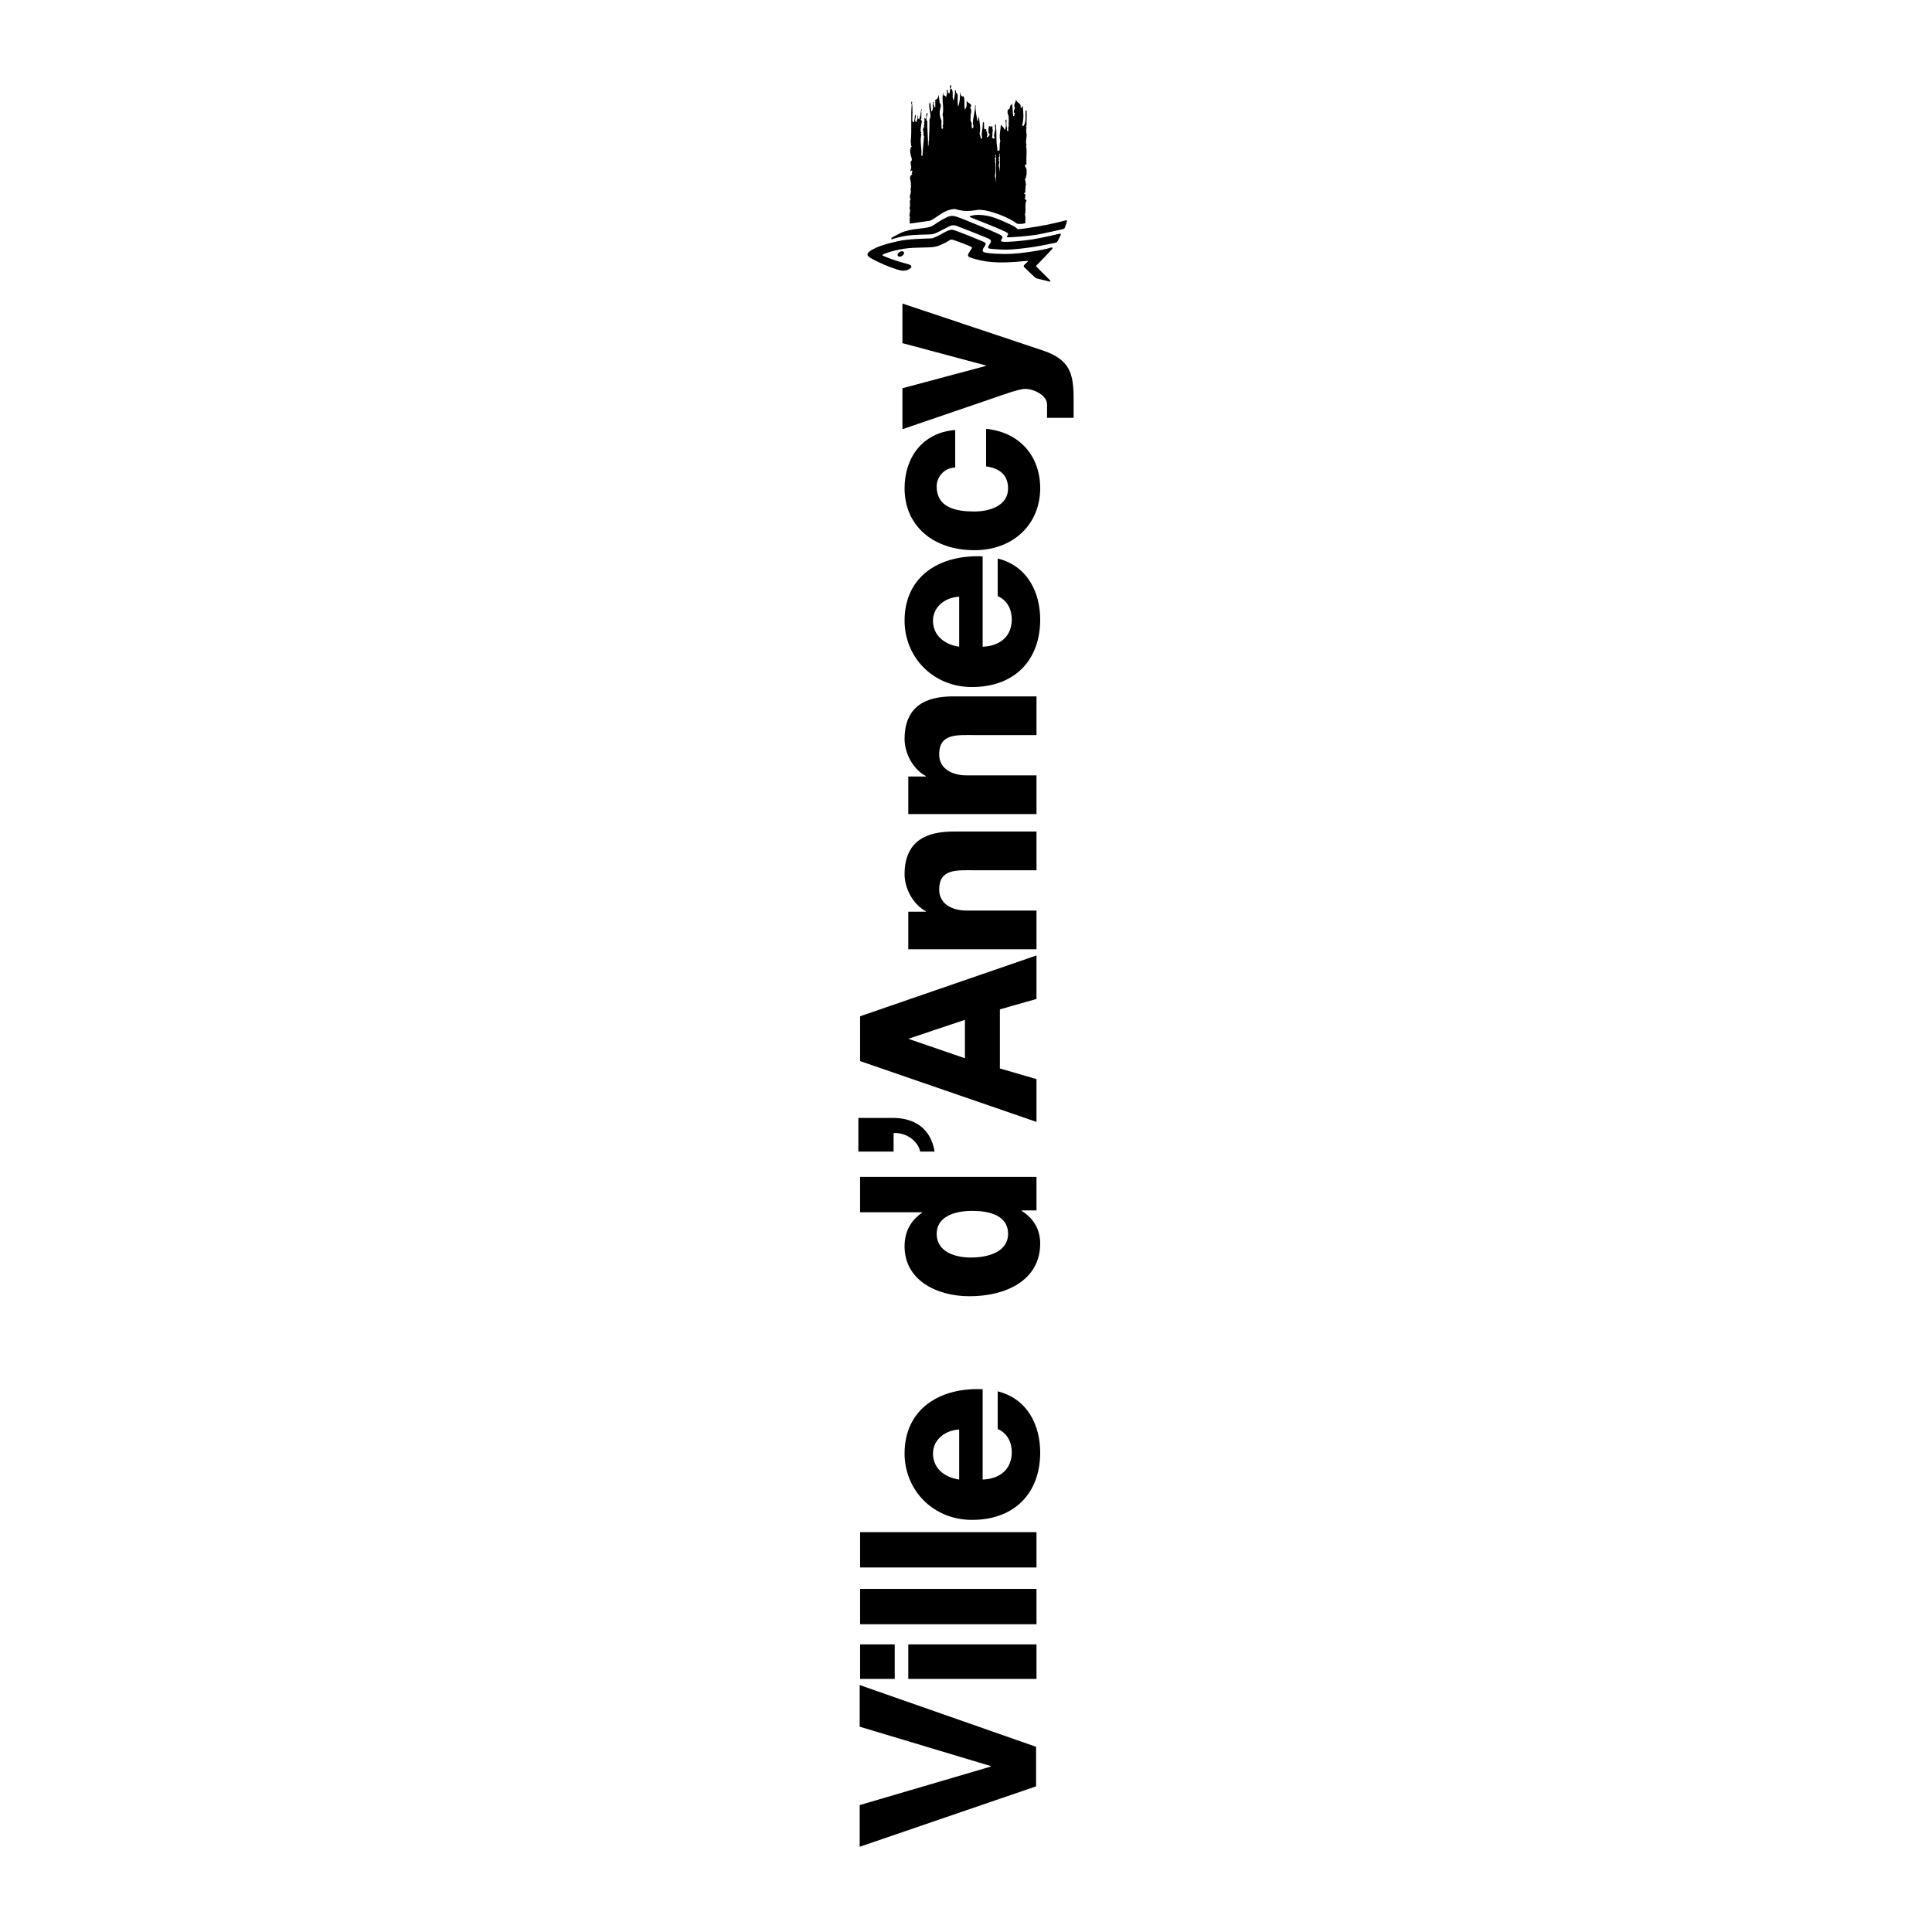 <?xml version="1.0" encoding="utf-8"?>
<!-- Generator: Adobe Illustrator 13.0.0, SVG Export Plug-In . SVG Version: 6.00 Build 14948)  -->
<!DOCTYPE svg PUBLIC "-//W3C//DTD SVG 1.0//EN" "http://www.w3.org/TR/2001/REC-SVG-20010904/DTD/svg10.dtd">
<svg version="1.0" id="Layer_1" xmlns="http://www.w3.org/2000/svg" xmlns:xlink="http://www.w3.org/1999/xlink" x="0px" y="0px"
	 width="192.756px" height="192.756px" viewBox="0 0 192.756 192.756" enable-background="new 0 0 192.756 192.756"
	 xml:space="preserve">
<g>
	<polygon fill-rule="evenodd" clip-rule="evenodd" fill="#FFFFFF" points="0,0 192.756,0 192.756,192.756 0,192.756 0,0 	"/>
	<polygon fill-rule="evenodd" clip-rule="evenodd" points="103.369,174.279 103.369,178.225 85.772,184.252 85.772,180.094 
		98.859,176.248 98.859,176.203 85.772,172.273 85.772,168.117 103.369,174.279 	"/>
	<polygon fill-rule="evenodd" clip-rule="evenodd" points="90.62,167.506 90.62,164.061 103.411,164.061 103.411,167.506 
		90.62,167.506 	"/>
	<polygon fill-rule="evenodd" clip-rule="evenodd" points="89.267,164.061 89.267,167.506 85.813,167.506 85.813,164.061 
		89.267,164.061 	"/>
	<polygon fill-rule="evenodd" clip-rule="evenodd" points="85.813,162.049 85.813,158.525 103.411,158.525 103.411,162.049 
		85.813,162.049 	"/>
	<path fill-rule="evenodd" clip-rule="evenodd" d="M98.038,147.617c1.75-0.072,2.908-1.041,2.908-2.746
		c0-0.969-0.468-1.916-1.405-2.295v-3.762c2.958,0.734,4.239,3.359,4.239,6.104c0,4-2.514,6.721-6.802,6.721
		c-3.919,0-6.729-3.006-6.729-6.625c0-4.4,3.451-6.602,7.789-6.412V147.617L98.038,147.617z M95.696,142.625
		c-1.429,0.07-2.612,1.039-2.612,2.389c0,1.42,1.06,2.365,2.612,2.604V142.625L95.696,142.625z"/>
	<path fill-rule="evenodd" clip-rule="evenodd" d="M103.411,117.416v3.348h-1.479v0.045c1.207,0.75,1.848,1.885,1.848,3.248
		c0,3.703-3.45,5.27-7.049,5.27c-3.327,0-6.482-1.635-6.482-4.975c0-1.453,0.592-2.566,1.75-3.361v-0.045h-6.186v-3.529H103.411
		L103.411,117.416z M96.88,125.465c1.749,0,3.696-0.59,3.696-2.361c0-1.887-1.947-2.295-3.574-2.295
		c-1.848,0-3.549,0.613-3.549,2.295C93.454,124.875,95.253,125.465,96.88,125.465L96.88,125.465z"/>
	<path fill-rule="evenodd" clip-rule="evenodd" d="M85.64,114.895v-3.359h3.507c2.113,0.021,3.719,1.057,4.1,3.359h-1.441
		c-0.169-0.93-1.264-1.918-2.652-1.854v1.854H85.64L85.64,114.895z"/>
	<path fill-rule="evenodd" clip-rule="evenodd" d="M85.813,105.865v-4.471l17.598-6.068v4.339l-3.654,1.041v5.893l3.654,1.064v4.27
		L85.813,105.865L85.813,105.865z M96.272,105.582v-3.834l-5.579,1.869v0.049L96.272,105.582L96.272,105.582z"/>
	<path fill-rule="evenodd" clip-rule="evenodd" d="M90.62,94.708V90.96h1.75v-0.045c-1.306-0.704-2.12-2.294-2.12-3.703
		c0-3.929,3.106-4.248,4.954-4.248h8.208v3.862h-6.187c-1.75,0-3.524-0.181-3.524,1.931c0,1.454,1.331,2.09,2.736,2.09h6.975v3.862
		H90.62L90.62,94.708z"/>
	<path fill-rule="evenodd" clip-rule="evenodd" d="M95.302,46.648c-1.084,0.023-1.849,0.909-1.849,1.885
		c0,2.158,1.996,2.499,3.771,2.499c1.651,0,3.352-0.659,3.352-2.294c0-1.34-0.838-2.022-2.193-2.204v-3.748
		c3.426,0.341,5.397,2.794,5.397,5.928c0,3.543-2.637,6.179-6.556,6.179c-4.066,0-6.975-2.385-6.975-6.179
		c0-2.93,1.676-5.542,5.053-5.815V46.648L95.302,46.648z"/>
	<path fill-rule="evenodd" clip-rule="evenodd" d="M103.962,34.939c2.81,0.931,3.154,2.316,3.154,4.929v1.817h-2.651v-1.34
		c0-0.886-1.292-1.545-2.179-1.545c-0.69,0-2.662,0.75-3.353,0.978l-8.897,3.043v-4.088l8.331-2.226v-0.045l-8.331-2.226v-3.952
		L103.962,34.939L103.962,34.939z"/>
	<polygon fill-rule="evenodd" clip-rule="evenodd" points="85.813,156.387 85.813,152.863 103.411,152.863 103.411,156.387 
		85.813,156.387 	"/>
	<path fill-rule="evenodd" clip-rule="evenodd" d="M90.62,81.22v-3.748h1.75v-0.045c-1.306-0.704-2.12-2.294-2.12-3.703
		c0-3.929,3.106-4.247,4.954-4.247h8.208v3.861h-6.187c-1.75,0-3.524-0.182-3.524,1.931c0,1.454,1.331,2.09,2.736,2.09h6.975v3.861
		H90.62L90.62,81.22z"/>
	<path fill-rule="evenodd" clip-rule="evenodd" d="M98.038,64.524c1.75-0.071,2.908-1.041,2.908-2.745
		c0-0.97-0.468-1.917-1.405-2.295v-3.762c2.958,0.733,4.239,3.36,4.239,6.104c0,3.999-2.514,6.72-6.802,6.72
		c-3.919,0-6.729-3.005-6.729-6.625c0-4.401,3.451-6.602,7.789-6.412V64.524L98.038,64.524z M95.696,59.531
		c-1.429,0.071-2.612,1.042-2.612,2.39c0,1.42,1.06,2.366,2.612,2.603V59.531L95.696,59.531z"/>
	<path fill-rule="evenodd" clip-rule="evenodd" d="M86.81,25.045c-0.543,0.377-0.1,0.601,0.09,0.718
		c0.458,0.283,1.957,0.975,2.893,1.204c0.531,0.13,0.909-0.083,1.06-0.222c0.123-0.113,0.165-0.288-0.363-0.423
		c-1.31-0.335-2.16-0.701-2.361-0.796c-0.2-0.094,0.013-0.165,0.189-0.236c0.177-0.071,1.431-0.508,2.8-0.566
		c1.369-0.06,1.981,0.011,2.547-0.213c0.567-0.225,0.909-0.437,1.015-0.507c0.106-0.071,0.212-0.154,0.52-0.047
		c0.307,0.106,1.544,0.578,1.697,0.673s0.025,0.177-0.01,0.236c-0.035,0.059-0.235,0.387-0.283,0.472
		c-0.047,0.085-0.064,0.258,0.177,0.343c1.417,0.496,2.762,0.638,5.447,0.368c0.336-0.034,0.432-0.038,0.184,0.175
		c-0.247,0.212-0.365,0.318-0.2,0.46s0.984,0.956,1.066,1.015c0.083,0.06,0.35,0.142,0.504,0.166
		c0.153,0.023,0.708,0.177,0.813,0.201c0.106,0.023,0.366,0.095,0.071-0.201c-0.295-0.295-1.204-1.192-1.275-1.275
		c-0.07-0.083,0.031-0.118,0.078-0.165c0.048-0.047,1.429-1.481,1.512-1.587c0.082-0.106,0.042-0.214-0.291-0.089
		c-0.378,0.142-2.88,0.602-4.379,0.59s-1.956-0.123-2.086-0.158c-0.13-0.035-0.24-0.137-0.157-0.325
		c0.075-0.171,0.106-0.166,0.189-0.319c0.082-0.153,0.179-0.281-0.129-0.416c-0.32-0.14-2.7-1.119-3.07-1.19
		c-0.248-0.047-0.579,0.119-0.708,0.189c-0.13,0.071-1.145,0.645-1.405,0.661c-0.297,0.019-2.303,0.035-3.376,0.283
		C88.6,24.287,87.466,24.582,86.81,25.045L86.81,25.045z"/>
	<path fill-rule="evenodd" clip-rule="evenodd" d="M89.579,25.525c0.069,0.109,0.257,0.113,0.421,0.01
		c0.163-0.104,0.24-0.276,0.171-0.385s-0.258-0.113-0.421-0.01S89.509,25.416,89.579,25.525L89.579,25.525z"/>
	<path fill-rule="evenodd" clip-rule="evenodd" d="M105.708,23.318c0.119-0.026,0.159,0.009,0.107,0.15
		c-0.052,0.141-0.216,0.441-0.286,0.573c-0.07,0.132-0.154,0.168-0.286,0.192c-0.131,0.023-0.546,0.114-1.434,0.287
		c-1.196,0.234-2.901,0.389-3.312,0.389c-0.606,0-1.316-0.048-1.645-0.086c-0.395-0.045-0.308-0.149-0.099-0.491
		c0.141-0.23,0.244-0.377-0.254-0.583c-0.384-0.159-2.746-1.107-3.054-1.213c-0.308-0.105-0.526-0.07-0.817,0.082
		c-0.292,0.153-0.679,0.353-1.06,0.55c-0.38,0.197-0.66,0.223-0.927,0.223c-0.268,0-1.606,0.042-2.147,0.118
		c-0.54,0.075-1.317,0.293-1.484,0.354c-0.141,0.052-0.152-0.108,0.141-0.25c0.584-0.286,0.918-0.628,2.537-0.799
		c1.315-0.139,1.233-0.226,1.834-0.602c0.601-0.375,0.326-0.213,0.843-0.486c0.517-0.272,0.815-0.202,1.303-0.026
		c0.489,0.176,3.207,1.294,3.817,1.576c0.611,0.282,0.581,0.376,0.466,0.562c-0.116,0.186-0.175,0.273,0.238,0.292
		c0.413,0.019,1.776-0.085,2.811-0.245C104.035,23.724,105.708,23.318,105.708,23.318L105.708,23.318z"/>
	<path fill-rule="evenodd" clip-rule="evenodd" d="M96.82,21.683c0.197,0.098,2.395,0.905,3.522,1.455
		c0.34,0.166,0.236,0.269,0.18,0.354c-0.056,0.084-0.197,0.19,0.17,0.183c0.366-0.007,1.907-0.122,2.659-0.244
		c0.751-0.123,2.329-0.494,2.611-0.55c0.282-0.056,0.27-0.134,0.331-0.324c0.062-0.19,0.099-0.258,0.146-0.427
		s-0.044-0.174-0.176-0.129c-0.132,0.045-1.44,0.379-2.565,0.564c-0.986,0.162-1.789,0.292-2.043,0.292
		c-0.253,0-0.137-0.033-0.336-0.181c-0.2-0.148-1.765-0.898-2.554-1.086c-0.789-0.188-1.381-0.183-1.822-0.075
		C96.725,21.566,96.688,21.616,96.82,21.683L96.82,21.683z"/>
	<path fill-rule="evenodd" clip-rule="evenodd" d="M92.732,11.944c0.016,0.689-0.022,1.287-0.051,1.938l0.017,0.042
		c-0.093,0.198,0,0.477-0.105,0.675c0-0.885-0.083-1.697-0.083-2.512c-0.221-0.163,0.095-0.678,0.025-0.841
		c-0.245,0.139,0.012,0.477-0.221,0.617l-0.116-0.117c0,0.059-0.012,0.14,0.058,0.163l-0.058,0.059
		c0.186,0.116-0.128,0.221,0.058,0.337c-0.105,0.094-0.046,0.268-0.058,0.396c-0.233,0.152-0.012,0.466-0.059,0.605
		c0.012,0.105-0.035,0.233,0.059,0.28c-0.07,0.582-0.117,1.315-0.163,1.956c-0.059,0.023-0.093-0.023-0.116-0.046
		c0.081-0.664-0.163-1.385,0-2.072c0.046-0.082-0.14-0.117,0-0.163c0.012-0.058-0.023-0.093-0.059-0.117
		c-0.035-0.326,0.07-0.71,0.116-1.059c-0.046-0.07-0.174-0.175-0.058-0.221c-0.012-0.233,0.023-0.522,0-0.744l0.029-0.144
		c0.012-0.058-0.006-0.091-0.029-0.126c-0.059,0.431-0.094,0.734-0.221,1.06l-0.059-0.046c-0.046-0.07-0.058-0.205-0.048-0.233
		c0.009-0.028-0.068-0.105-0.068-0.163c0,0.058-0.027,0.087,0.021,0.163s-0.056,0.384-0.125,0.559
		c-0.291-0.221,0.093-0.512-0.116-0.78l-0.105,0.78c-0.093,0.035-0.116-0.069-0.174-0.104c-0.012-0.547,0.065-1.238-0.04-1.833
		l0.04-0.065l-0.058-0.059l-0.047,0.059l0.019,0.056l-0.019,0.049c-0.023,0.058,0.024,0.082,0.047,0.116
		c-0.117,1.153,0.023,2.573-0.105,3.796c0.093,0.128-0.046,0.268,0.105,0.396c-0.315,0.338-0.082,0.908,0,1.223
		c-0.012,0.069,0.046,0.186-0.047,0.233c-0.093,0.093-0.093,0.291,0,0.384l-0.058,0.059c0.164,0.209-0.081,0.442,0,0.617
		l0.105-0.116c0.186,0.127-0.117,0.267,0.058,0.395c-0.478,0.245-0.023,0.734-0.164,1.06l0.058,0.059
		c0.012,0.058-0.034,0.082-0.058,0.104l0.058,0.058c-0.104,0.058-0.046,0.187-0.058,0.279c0.105,0.28-0.221,0.688,0,0.897
		c-0.174,0.209,0.024,0.628-0.116,0.896c0.14,0.279-0.035,0.582,0,0.838c0.187,0.104-0.128,0.221,0.058,0.337l-0.058,0.047
		c-0.011,0.058,0.035,0.093,0.058,0.116c-0.127,0.058-0.007,0.139-0.019,0.221c0,0,1.538-0.212,1.933-0.278
		c0.567-0.094,1.382-1.158,2.575-1.176c0.921,0.261,1.298,0.223,2.252,0.096c0.139-0.059,0.448,0.019,0.639,0.019
		c0.694,0.128,1.292,0.332,1.938,0.599c0.459,0.205,0.982,0.456,1.352,0.745c0.323,0.062,0.524,0.019,0.825-0.042
		c-0.011-0.291,0.054-0.591-0.039-0.859c0.141-0.512-0.058-0.955,0.163-1.443c-0.431-0.116,0.163-0.524-0.279-0.675l0.175-0.116
		c-0.07-0.163,0.034-0.454,0-0.606c-0.012-0.058,0.022-0.092,0.058-0.116c-0.069-0.198-0.023-0.349-0.116-0.559
		c0.163-0.256,0.187-0.629,0.163-0.896c0.07-0.233-0.396-0.489,0-0.618c-0.07-0.664,0.07-1.199-0.047-1.839l0.047-0.058
		c-0.175-0.442,0.128-0.896-0.047-1.339c-0.046-0.081,0.14-0.116,0-0.163c-0.023-0.059,0.024-0.093,0.047-0.117l-0.047-0.058
		c0.175-0.093-0.128-0.174,0.047-0.279c-0.012-0.442,0.035-1.06,0-1.501h-0.104c-0.035,0.535,0.093,1.141-0.222,1.56l-0.116-0.116
		c0.187-0.559,0.128-1.292,0.059-1.898h-0.059c0,0.058,0.012,0.14-0.059,0.175c-0.058,0.012-0.081-0.035-0.104-0.059
		c0.116-0.419-0.442-0.407-0.454-0.838c0.047,0.338-0.314,0.559-0.104,0.896c-0.07,0.163-0.094,0.303-0.116,0.442l0.116,0.117
		c-0.128,0.047,0.035,0.292-0.175,0.28c-0.035-0.373-0.095-1.124-0.104-1.292l-0.028,0.126c-0.28,0.058-0.089,0.549-0.426,0.491
		l0.058,0.058c-0.093,0.082-0.046,0.221-0.058,0.338c0.209,0.361,0.069,0.92,0.116,1.281c-0.128,0.14,0.012,0.396-0.059,0.501
		c-0.197,0-0.081-0.292-0.116-0.338c-0.093-0.303-0.035-0.489-0.047-0.838c-0.034,0.035-0.058,0.07-0.116,0.059
		c0.07,0.384,0.116,0.675-0.058,1.013c-0.082-0.28-0.268-0.373-0.385-0.559c-0.023,0.489-0.209,1.118-0.058,1.677
		c-0.129,0.279,0,0.733-0.117,0.943c-0.093,0.046-0.15-0.059-0.221-0.105l0.059-0.059c-0.175-0.663-0.059-1.711-0.175-2.515h-0.047
		c0,0.058,0.012,0.14-0.059,0.163c0.152,0.326-0.046,0.628-0.058,0.955c-0.082,0.14,0.163,0.221,0,0.337
		c-0.094,0.035-0.151-0.058-0.222-0.116c0.093-0.151,0.035-0.431,0.059-0.559l0.047-0.058l-0.047-0.059l0.047-0.046
		c-0.117-0.117,0.022-0.338-0.105-0.454c-0.012,0.245-0.175,0-0.279,0.058c-0.104,0.198-0.047,0.442-0.059,0.675
		c0.269,0.151-0.022,0.361-0.116,0.442c-0.175-0.116,0.128-0.221-0.046-0.338c0.104-0.151-0.14-0.291-0.059-0.5
		c-0.059,0-0.14-0.011-0.175,0.058c-0.093-0.256-0.034-0.454-0.047-0.675l-0.116-0.104c-0.012,0.454-0.058,0.722-0.116,1.164
		c-0.035,0.198,0.116,0.454-0.046,0.559c-0.105-0.163-0.105-0.373-0.175-0.559c0.151-0.5-0.035-1.199-0.059-1.723
		c0.023,0.046-0.023,0.082-0.046,0.104l0.027,0.068c-0.104,0.081-0.019,0.232-0.144,0.328c-0.058-0.524-0.219-1.073-0.163-1.572
		h-0.058c0.012,0.675-0.245,1.234-0.221,1.91l0.047,0.047c0,0.128,0.034,0.268-0.105,0.337c-0.105-0.151-0.046-0.373-0.059-0.559
		c-0.209-0.197-0.069-0.582-0.116-0.78c0.07-0.209,0.128-0.559-0.046-0.722c0.384-0.454-0.396-0.396-0.338-0.838
		c-0.035,0.384,0.082,0.721-0.175,1.001c-0.14-0.419,0.059-0.967-0.163-1.339l-0.058,0.059c-0.221-0.047-0.209-0.303-0.28-0.454
		c0.035,0.523-0.023,1.013-0.163,1.455c-0.104-0.337-0.046-0.745-0.058-1.117c0.023-0.198-0.279-0.268-0.163-0.501h-0.116
		c0.046,0.361-0.07,0.664-0.116,1.001c-0.257-0.28,0.069-0.932-0.28-1.176c0.023-0.093-0.035-0.222,0.058-0.28
		c-0.023-0.023-0.058-0.069-0.105-0.046c-0.093,0.046-0.093,0.221,0,0.279c-0.07,0.187-0.023,0.349-0.116,0.559l-0.058-0.058
		c-0.035-0.07-0.163-0.175-0.059-0.221l-0.104-0.117l-0.058,0.058c0.116,0.233,0.023,0.489-0.059,0.664L94.27,9.512l-0.058,0.058
		l-0.117-0.117l0.059-0.058c-0.07-0.023-0.059-0.104-0.059-0.163c-0.174,0.745,0.128,1.49-0.058,2.235
		c0.104,0.268,0.046,0.675,0.058,0.896c0,0.058,0.012,0.14-0.058,0.163l0.058,0.058l-0.058,0.058
		c0.163,0.093-0.035,0.175-0.047,0.279c-0.105-0.268-0.046-0.605-0.058-0.896c-0.14-0.268-0.198-0.629-0.175-0.896
		c0-0.28,0.256-0.64,0-0.838l-0.105-0.839c-0.058,0.222-0.069,0.432-0.337,0.501c0,0.187,0,0.454,0,0.559
		c-0.012,0.07,0.046,0.187-0.058,0.233c-0.012-0.175-0.21-0.338-0.058-0.512c-0.023-0.023-0.047-0.07-0.105-0.046
		c0.058,0.163-0.117,0.314,0,0.442c-0.035,0.187,0,0.373-0.175,0.501l-0.105-0.896h-0.058C92.57,10.792,93.012,11.431,92.732,11.944
		L92.732,11.944z"/>
	<path fill-rule="evenodd" clip-rule="evenodd" fill="#FFFFFF" d="M99.703,17.21c0-0.154,0.013-0.487-0.064-0.68
		c0.09-0.551,0.103-0.107,0-0.581l0.064-0.064c-0.18-0.128,0.018-0.233,0.03-0.361c-0.128-0.064,0.047-0.165,0.021-0.254
		C99.741,16.244,99.806,16.287,99.703,17.21L99.703,17.21z"/>
	<path fill-rule="evenodd" clip-rule="evenodd" fill="#FFFFFF" d="M99.328,18.25c0-0.154,0.014-0.487-0.063-0.68
		c0.089-0.551,0.102-1.064,0-1.539l0.063-0.064c-0.18-0.128,0.018-0.233,0.031-0.361c-0.129-0.064,0.046-0.165,0.021-0.254
		C99.366,16.327,99.431,17.328,99.328,18.25L99.328,18.25z"/>
</g>
</svg>
